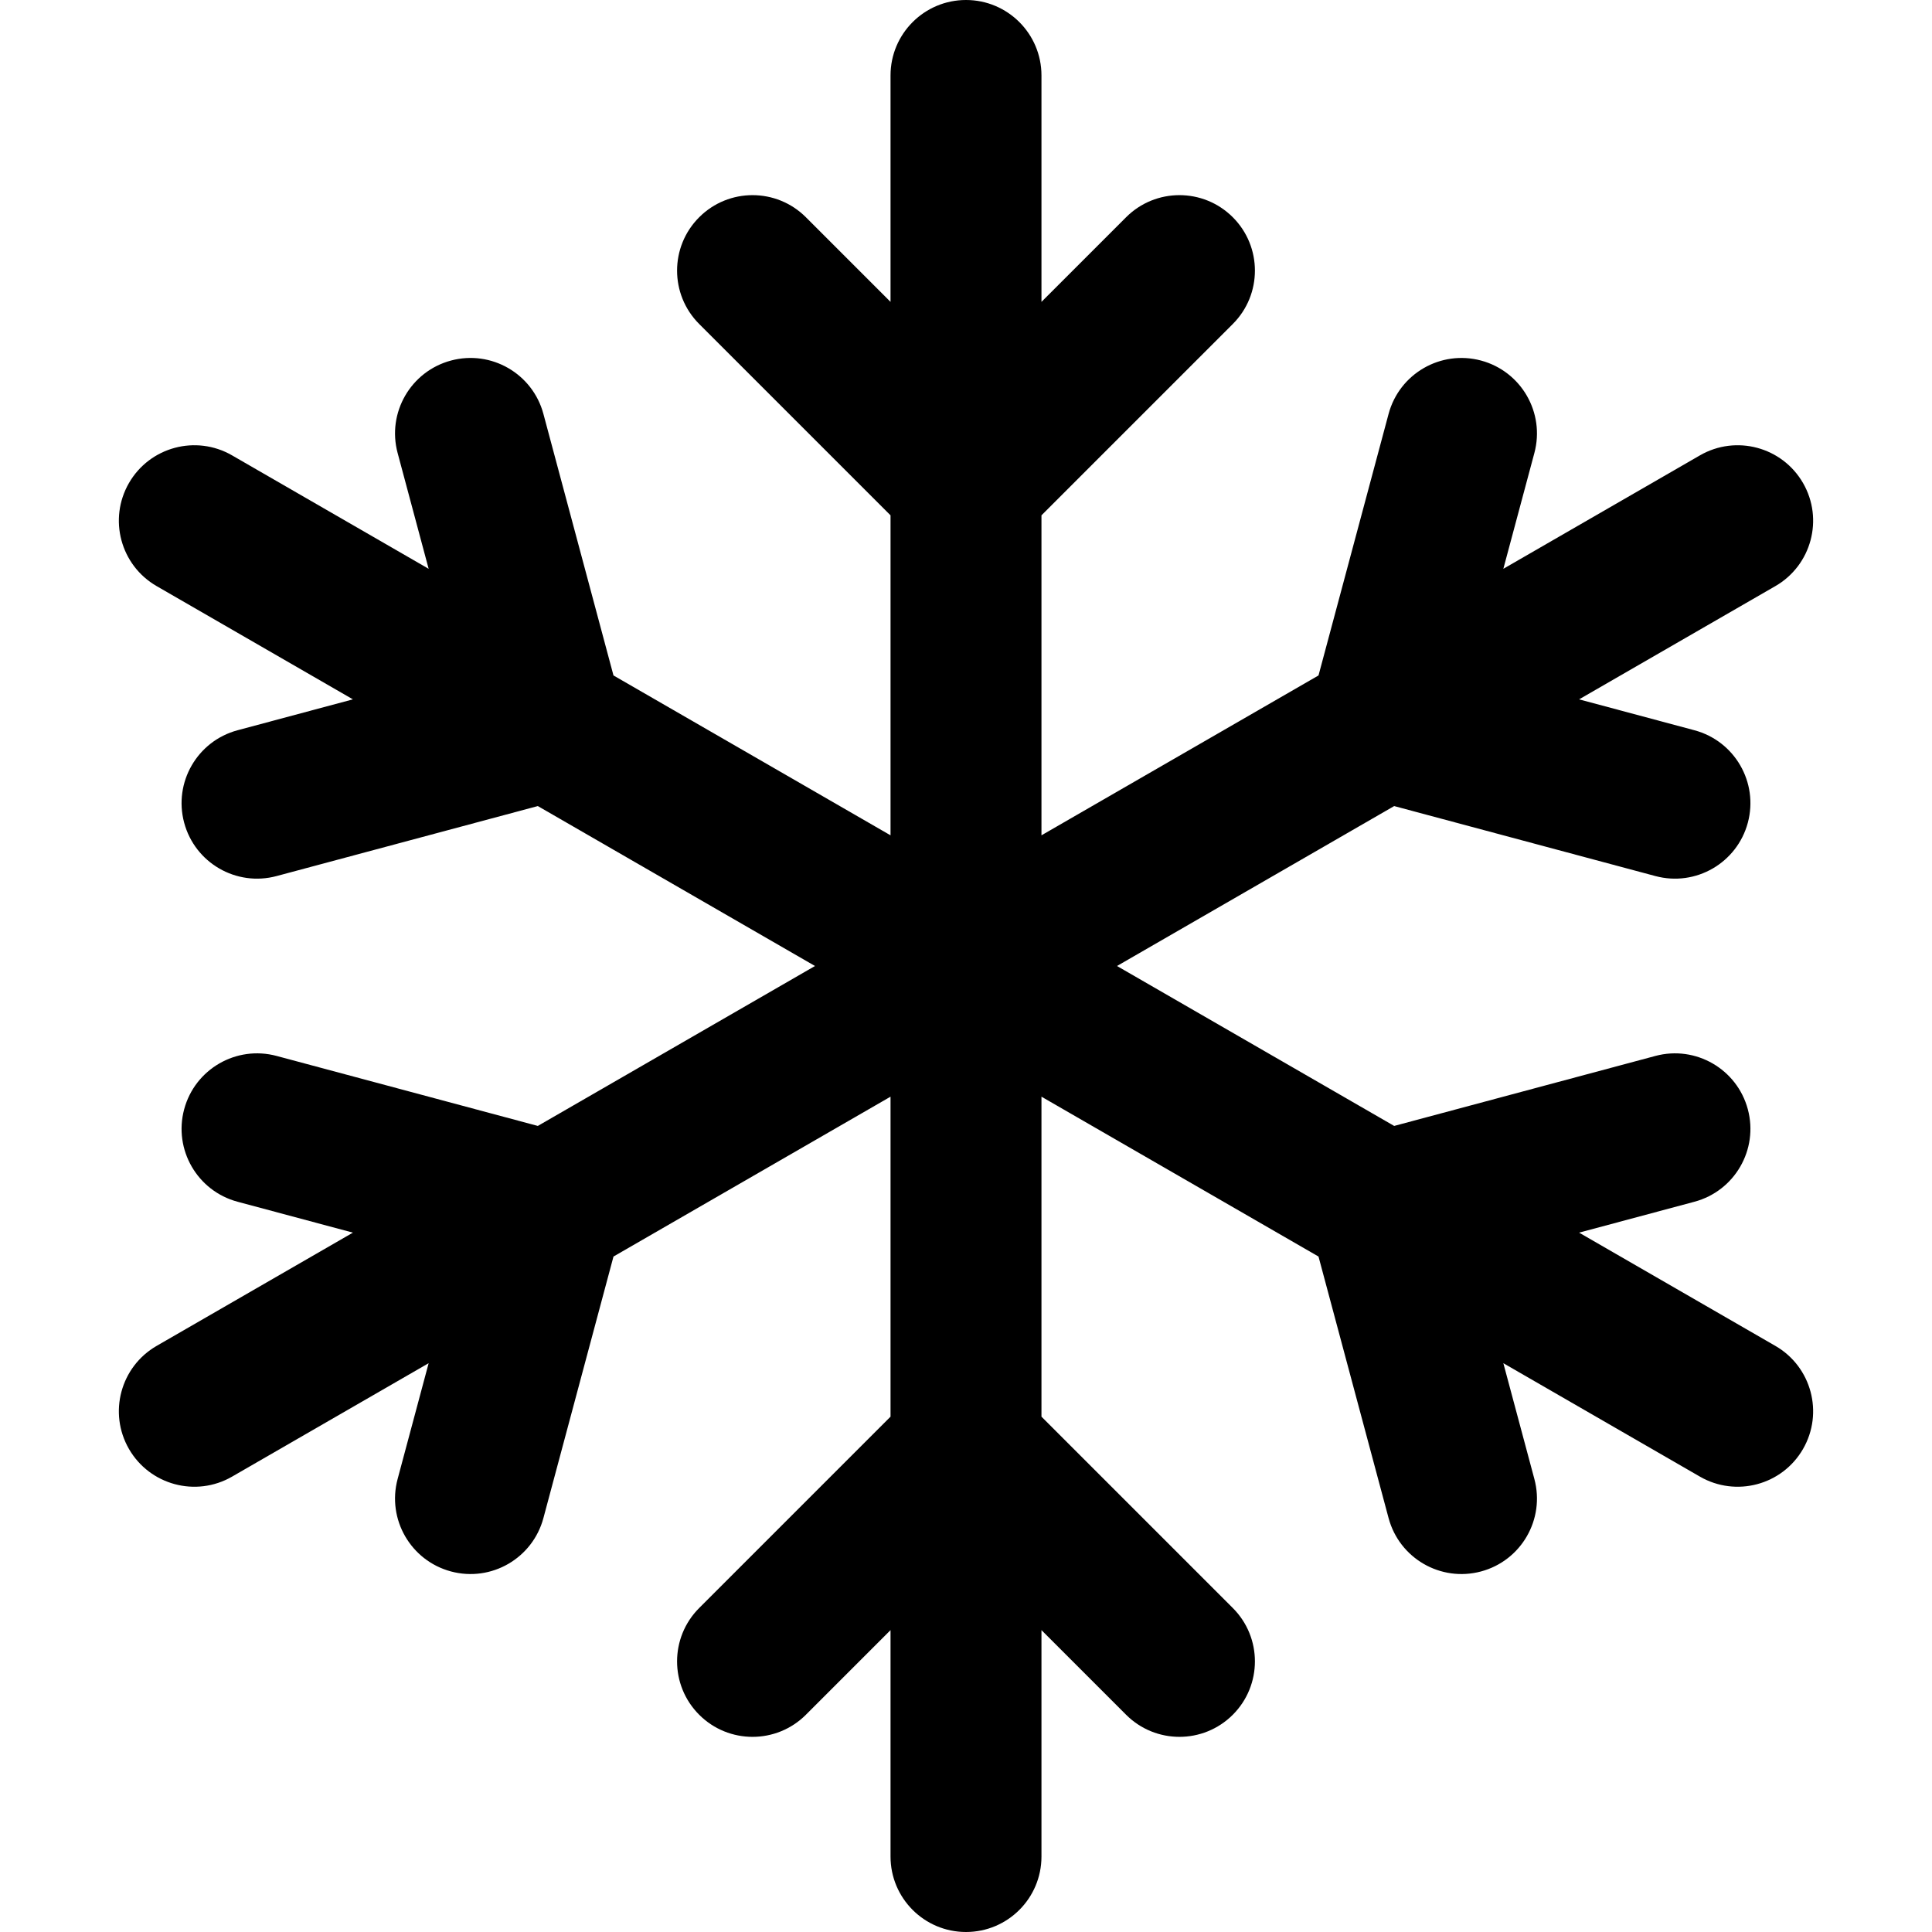 <svg id="Capa_1" enable-background="new 0 0 512 512" height="512" viewBox="0 0 512 512" width="512" xmlns="http://www.w3.org/2000/svg"><path d="m477.82 383.996c-5.555 9.626-17.809 12.814-27.318 7.328l-52.099-30.063 8.224 30.695c2.859 10.669-3.473 21.636-14.142 24.495-10.681 2.864-21.64-3.487-24.494-14.142l-18.572-69.312-73.419-42.366v84.8l50.71 50.71c7.81 7.811 7.81 20.474 0 28.284-7.811 7.811-20.474 7.81-28.284 0l-22.426-22.425v60c0 11.046-8.954 20-20 20s-20-8.954-20-20v-60l-22.426 22.426c-7.81 7.811-20.473 7.811-28.284 0s-7.81-20.474 0-28.284l50.71-50.71v-84.8l-73.419 42.365-18.572 69.312c-2.846 10.621-13.779 17.015-24.494 14.142-10.669-2.859-17.001-13.825-14.142-24.495l8.224-30.695-52.099 30.063c-9.61 5.545-21.825 2.193-27.318-7.328-5.52-9.567-2.24-21.798 7.328-27.319l52.014-30.013-30.574-8.193c-10.669-2.859-17.001-13.825-14.142-24.495 2.858-10.669 13.825-17.002 24.494-14.142l69.23 18.55 73.453-42.384-73.453-42.384-69.23 18.55c-10.681 2.864-21.64-3.487-24.494-14.142-2.859-10.669 3.473-21.636 14.142-24.495l30.574-8.193-52.014-30.013c-9.567-5.521-12.847-17.751-7.328-27.319 5.521-9.568 17.753-12.847 27.318-7.328l52.099 30.063-8.224-30.695c-2.859-10.669 3.473-21.636 14.142-24.495 10.667-2.862 21.635 3.472 24.494 14.142l18.572 69.312 73.419 42.366v-84.8l-50.71-50.71c-7.81-7.811-7.81-20.474 0-28.284s20.473-7.811 28.284 0l22.426 22.425v-60c0-11.046 8.954-20 20-20s20 8.954 20 20v60l22.426-22.426c7.81-7.811 20.473-7.811 28.284 0 7.81 7.811 7.81 20.474 0 28.284l-50.71 50.71v84.8l73.419-42.365 18.572-69.312c2.859-10.669 13.826-17.002 24.494-14.142 10.669 2.859 17.001 13.825 14.142 24.495l-8.224 30.695 52.099-30.063c9.566-5.52 21.798-2.24 27.318 7.328 5.52 9.567 2.24 21.798-7.328 27.319l-52.014 30.013 30.574 8.193c10.669 2.859 17.001 13.825 14.142 24.495-2.846 10.621-13.779 17.015-24.494 14.142l-69.23-18.55-73.453 42.384 73.453 42.384 69.23-18.55c10.665-2.86 21.636 3.472 24.494 14.142 2.859 10.669-3.473 21.636-14.142 24.495l-30.574 8.193 52.014 30.013c9.568 5.52 12.848 17.751 7.328 27.319z"/></svg>